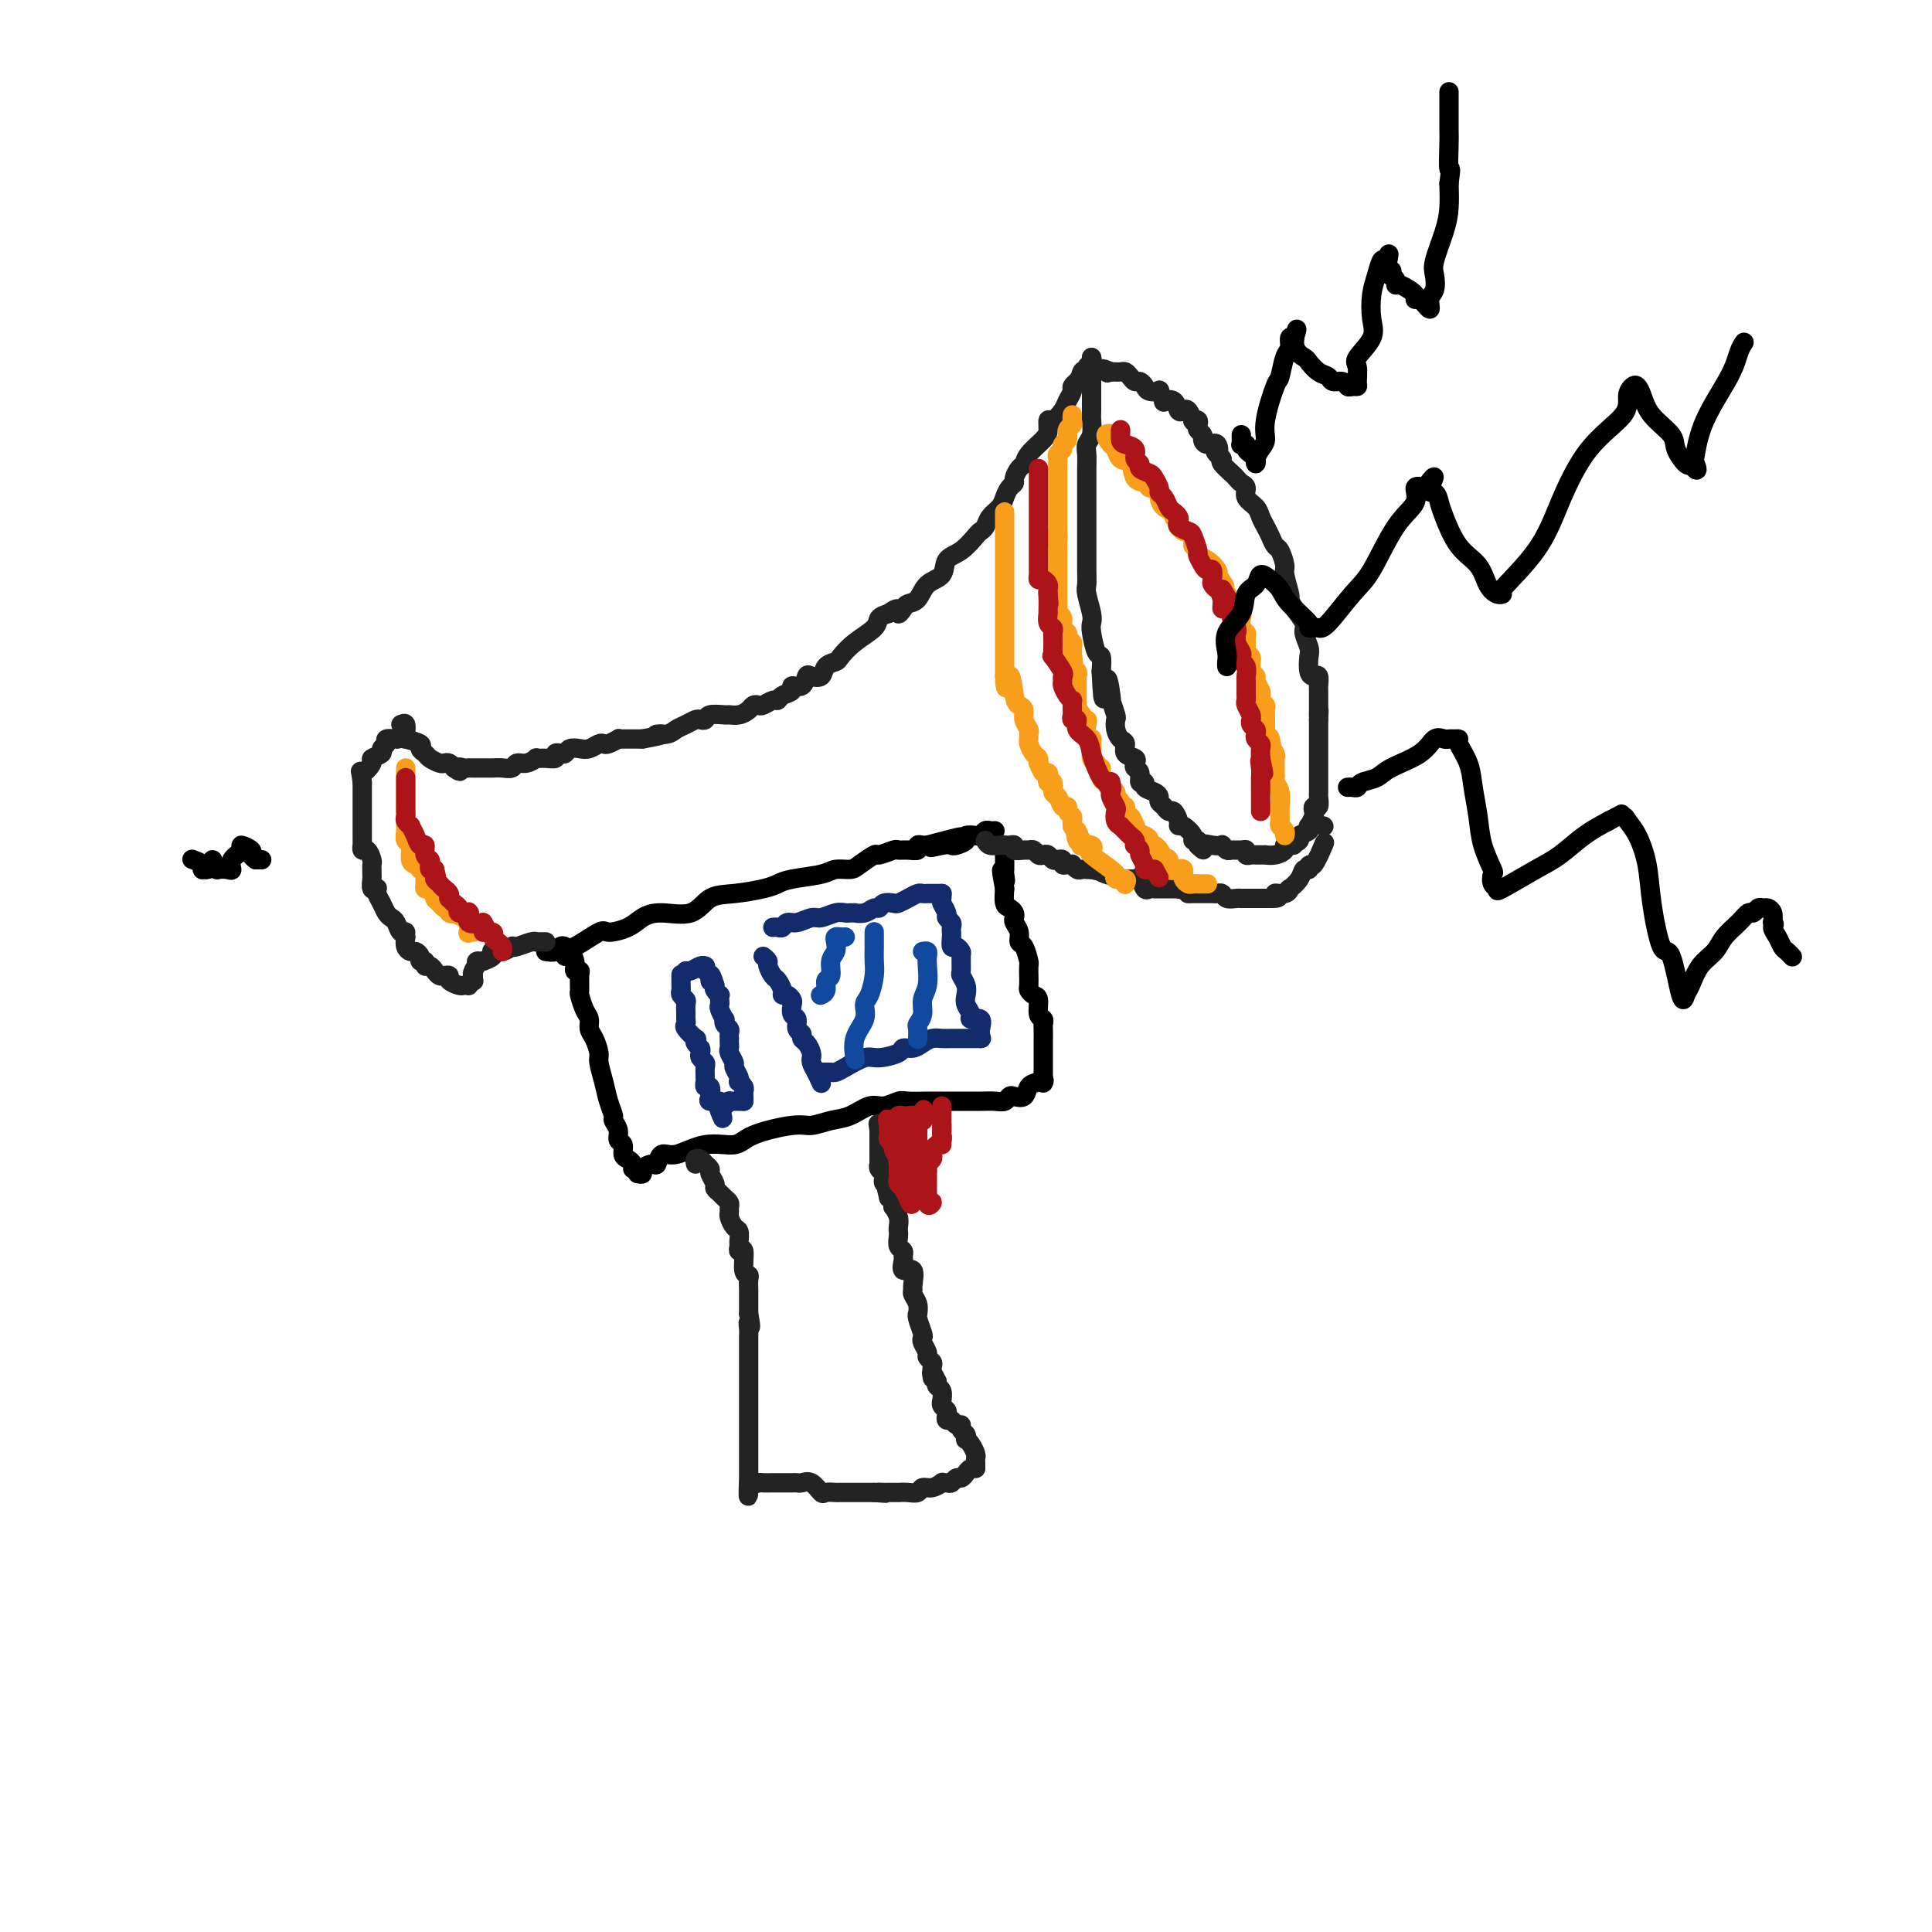 <svg viewBox='0 0 400 400' version='1.1' xmlns='http://www.w3.org/2000/svg' xmlns:xlink='http://www.w3.org/1999/xlink'><g fill='none' stroke='rgb(0,0,0)' stroke-width='4' stroke-linecap='round' stroke-linejoin='round'><path d='M117,198c-0.122,-0.435 -0.244,-0.869 0,-1c0.244,-0.131 0.854,0.042 1,0c0.146,-0.042 -0.171,-0.298 0,0c0.171,0.298 0.831,1.148 1,2c0.169,0.852 -0.152,1.704 0,2c0.152,0.296 0.775,0.037 1,0c0.225,-0.037 0.050,0.150 0,1c-0.050,0.850 0.024,2.364 0,3c-0.024,0.636 -0.147,0.396 0,1c0.147,0.604 0.565,2.053 1,3c0.435,0.947 0.886,1.393 1,2c0.114,0.607 -0.110,1.376 0,2c0.110,0.624 0.554,1.104 1,2c0.446,0.896 0.894,2.209 1,3c0.106,0.791 -0.130,1.062 0,2c0.130,0.938 0.627,2.544 1,4c0.373,1.456 0.621,2.761 1,4c0.379,1.239 0.890,2.411 1,3c0.110,0.589 -0.182,0.595 0,1c0.182,0.405 0.836,1.208 1,2c0.164,0.792 -0.163,1.574 0,2c0.163,0.426 0.814,0.496 1,1c0.186,0.504 -0.094,1.442 0,2c0.094,0.558 0.561,0.737 1,1c0.439,0.263 0.849,0.609 1,1c0.151,0.391 0.043,0.826 0,1c-0.043,0.174 -0.022,0.087 0,0'/><path d='M132,243c0.476,0.078 0.953,0.156 1,0c0.047,-0.156 -0.334,-0.548 0,-1c0.334,-0.452 1.385,-0.966 2,-1c0.615,-0.034 0.794,0.413 1,0c0.206,-0.413 0.437,-1.685 1,-2c0.563,-0.315 1.456,0.328 3,0c1.544,-0.328 3.739,-1.628 6,-2c2.261,-0.372 4.590,0.184 6,0c1.410,-0.184 1.902,-1.109 4,-2c2.098,-0.891 5.801,-1.749 8,-2c2.199,-0.251 2.895,0.106 4,0c1.105,-0.106 2.618,-0.673 4,-1c1.382,-0.327 2.633,-0.413 4,-1c1.367,-0.587 2.848,-1.674 4,-2c1.152,-0.326 1.973,0.109 3,0c1.027,-0.109 2.259,-0.761 3,-1c0.741,-0.239 0.992,-0.064 2,0c1.008,0.064 2.773,0.017 4,0c1.227,-0.017 1.915,-0.004 3,0c1.085,0.004 2.567,-0.003 4,0c1.433,0.003 2.817,0.014 4,0c1.183,-0.014 2.166,-0.055 3,0c0.834,0.055 1.518,0.204 2,0c0.482,-0.204 0.762,-0.762 1,-1c0.238,-0.238 0.435,-0.157 1,0c0.565,0.157 1.498,0.388 2,0c0.502,-0.388 0.572,-1.397 1,-2c0.428,-0.603 1.214,-0.802 2,-1'/><path d='M215,224c1.622,-0.622 1.178,-0.178 1,0c-0.178,0.178 -0.089,0.089 0,0'/><path d='M216,224c-0.000,0.203 -0.000,0.406 0,0c0.000,-0.406 0.000,-1.423 0,-2c-0.000,-0.577 -0.000,-0.716 0,-1c0.000,-0.284 0.000,-0.714 0,-1c-0.000,-0.286 -0.000,-0.430 0,-1c0.000,-0.570 0.001,-1.568 0,-2c-0.001,-0.432 -0.004,-0.299 0,-1c0.004,-0.701 0.016,-2.237 0,-3c-0.016,-0.763 -0.060,-0.754 0,-1c0.060,-0.246 0.222,-0.749 0,-1c-0.222,-0.251 -0.830,-0.251 -1,-1c-0.170,-0.749 0.098,-2.247 0,-3c-0.098,-0.753 -0.562,-0.760 -1,-1c-0.438,-0.240 -0.850,-0.713 -1,-1c-0.150,-0.287 -0.040,-0.389 0,-1c0.040,-0.611 0.008,-1.729 0,-2c-0.008,-0.271 0.008,0.307 0,0c-0.008,-0.307 -0.040,-1.500 0,-2c0.040,-0.500 0.150,-0.309 0,-1c-0.150,-0.691 -0.562,-2.265 -1,-3c-0.438,-0.735 -0.901,-0.631 -1,-1c-0.099,-0.369 0.167,-1.213 0,-2c-0.167,-0.787 -0.766,-1.519 -1,-2c-0.234,-0.481 -0.101,-0.712 0,-1c0.101,-0.288 0.171,-0.634 0,-1c-0.171,-0.366 -0.585,-0.752 -1,-1c-0.415,-0.248 -0.833,-0.356 -1,-1c-0.167,-0.644 -0.084,-1.822 0,-3'/><path d='M208,184c-1.238,-6.589 -0.332,-3.061 0,-2c0.332,1.061 0.089,-0.345 0,-1c-0.089,-0.655 -0.024,-0.557 0,-1c0.024,-0.443 0.006,-1.425 0,-2c-0.006,-0.575 -0.002,-0.742 0,-1c0.002,-0.258 0.000,-0.605 0,-1c-0.000,-0.395 -0.000,-0.837 0,-1c0.000,-0.163 0.000,-0.047 0,0c-0.000,0.047 -0.000,0.023 0,0'/><path d='M113,197c0.756,0.107 1.513,0.213 2,0c0.487,-0.213 0.705,-0.746 1,-1c0.295,-0.254 0.666,-0.228 1,0c0.334,0.228 0.630,0.657 2,0c1.370,-0.657 3.813,-2.401 5,-3c1.187,-0.599 1.119,-0.053 2,0c0.881,0.053 2.713,-0.389 4,-1c1.287,-0.611 2.029,-1.392 3,-2c0.971,-0.608 2.171,-1.041 4,-1c1.829,0.041 4.286,0.558 6,0c1.714,-0.558 2.686,-2.191 4,-3c1.314,-0.809 2.971,-0.794 5,-1c2.029,-0.206 4.429,-0.634 6,-1c1.571,-0.366 2.312,-0.672 3,-1c0.688,-0.328 1.324,-0.678 3,-1c1.676,-0.322 4.394,-0.616 6,-1c1.606,-0.384 2.102,-0.858 3,-1c0.898,-0.142 2.199,0.049 3,0c0.801,-0.049 1.103,-0.339 2,-1c0.897,-0.661 2.389,-1.694 3,-2c0.611,-0.306 0.339,0.115 1,0c0.661,-0.115 2.253,-0.767 3,-1c0.747,-0.233 0.648,-0.048 1,0c0.352,0.048 1.155,-0.040 2,0c0.845,0.040 1.732,0.206 2,0c0.268,-0.206 -0.082,-0.786 0,-1c0.082,-0.214 0.595,-0.061 1,0c0.405,0.061 0.703,0.031 1,0'/><path d='M192,175c12.644,-3.404 4.755,-0.915 2,0c-2.755,0.915 -0.376,0.256 1,0c1.376,-0.256 1.748,-0.107 2,0c0.252,0.107 0.382,0.173 1,0c0.618,-0.173 1.724,-0.586 2,-1c0.276,-0.414 -0.277,-0.829 0,-1c0.277,-0.171 1.384,-0.098 2,0c0.616,0.098 0.740,0.223 1,0c0.260,-0.223 0.657,-0.792 1,-1c0.343,-0.208 0.631,-0.056 1,0c0.369,0.056 0.820,0.016 1,0c0.180,-0.016 0.090,-0.008 0,0'/></g>
<g fill='none' stroke='rgb(18,43,106)' stroke-width='4' stroke-linecap='round' stroke-linejoin='round'><path d='M158,198c0.447,0.366 0.894,0.731 1,1c0.106,0.269 -0.130,0.440 0,1c0.130,0.560 0.626,1.508 1,2c0.374,0.492 0.626,0.527 1,1c0.374,0.473 0.871,1.382 1,2c0.129,0.618 -0.110,0.943 0,1c0.110,0.057 0.569,-0.155 1,0c0.431,0.155 0.832,0.675 1,1c0.168,0.325 0.101,0.454 0,1c-0.101,0.546 -0.238,1.508 0,2c0.238,0.492 0.851,0.512 1,1c0.149,0.488 -0.167,1.444 0,2c0.167,0.556 0.815,0.713 1,1c0.185,0.287 -0.094,0.703 0,1c0.094,0.297 0.560,0.474 1,1c0.440,0.526 0.853,1.401 1,2c0.147,0.599 0.029,0.924 0,1c-0.029,0.076 0.031,-0.095 0,0c-0.031,0.095 -0.152,0.456 0,1c0.152,0.544 0.576,1.272 1,2'/><path d='M169,222c1.833,4.000 0.917,2.000 0,0'/><path d='M169,222c0.218,0.004 0.436,0.007 1,0c0.564,-0.007 1.475,-0.026 2,0c0.525,0.026 0.663,0.095 1,0c0.337,-0.095 0.873,-0.355 2,-1c1.127,-0.645 2.844,-1.675 4,-2c1.156,-0.325 1.752,0.054 3,0c1.248,-0.054 3.149,-0.540 4,-1c0.851,-0.460 0.651,-0.894 1,-1c0.349,-0.106 1.248,0.115 2,0c0.752,-0.115 1.357,-0.567 2,-1c0.643,-0.433 1.324,-0.848 2,-1c0.676,-0.152 1.346,-0.041 2,0c0.654,0.041 1.293,0.011 2,0c0.707,-0.011 1.482,-0.003 2,0c0.518,0.003 0.778,0.001 1,0c0.222,-0.001 0.406,-0.000 1,0c0.594,0.000 1.598,0.000 2,0c0.402,-0.000 0.201,-0.000 0,0'/><path d='M203,215c0.017,-0.371 0.034,-0.743 0,-1c-0.034,-0.257 -0.118,-0.401 0,-1c0.118,-0.599 0.438,-1.655 0,-2c-0.438,-0.345 -1.633,0.021 -2,0c-0.367,-0.021 0.094,-0.430 0,-1c-0.094,-0.570 -0.743,-1.302 -1,-2c-0.257,-0.698 -0.122,-1.360 0,-2c0.122,-0.640 0.229,-1.256 0,-2c-0.229,-0.744 -0.796,-1.615 -1,-2c-0.204,-0.385 -0.044,-0.283 0,-1c0.044,-0.717 -0.027,-2.251 0,-3c0.027,-0.749 0.151,-0.712 0,-1c-0.151,-0.288 -0.576,-0.899 -1,-1c-0.424,-0.101 -0.846,0.310 -1,0c-0.154,-0.310 -0.040,-1.340 0,-2c0.040,-0.660 0.007,-0.951 0,-1c-0.007,-0.049 0.013,0.143 0,0c-0.013,-0.143 -0.060,-0.619 0,-1c0.060,-0.381 0.226,-0.665 0,-1c-0.226,-0.335 -0.845,-0.720 -1,-1c-0.155,-0.280 0.155,-0.453 0,-1c-0.155,-0.547 -0.773,-1.466 -1,-2c-0.227,-0.534 -0.061,-0.682 0,-1c0.061,-0.318 0.017,-0.805 0,-1c-0.017,-0.195 -0.009,-0.097 0,0'/><path d='M195,185c0.059,-0.000 0.119,-0.001 0,0c-0.119,0.001 -0.416,0.003 -1,0c-0.584,-0.003 -1.456,-0.011 -2,0c-0.544,0.011 -0.761,0.042 -1,0c-0.239,-0.042 -0.502,-0.156 -1,0c-0.498,0.156 -1.233,0.582 -2,1c-0.767,0.418 -1.567,0.829 -2,1c-0.433,0.171 -0.500,0.102 -1,0c-0.500,-0.102 -1.434,-0.238 -2,0c-0.566,0.238 -0.764,0.848 -1,1c-0.236,0.152 -0.511,-0.156 -1,0c-0.489,0.156 -1.191,0.774 -2,1c-0.809,0.226 -1.724,0.059 -2,0c-0.276,-0.059 0.088,-0.012 0,0c-0.088,0.012 -0.627,-0.012 -1,0c-0.373,0.012 -0.579,0.060 -1,0c-0.421,-0.060 -1.058,-0.227 -2,0c-0.942,0.227 -2.189,0.849 -3,1c-0.811,0.151 -1.187,-0.170 -2,0c-0.813,0.170 -2.064,0.830 -3,1c-0.936,0.170 -1.557,-0.151 -2,0c-0.443,0.151 -0.706,0.772 -1,1c-0.294,0.228 -0.618,0.061 -1,0c-0.382,-0.061 -0.824,-0.018 -1,0c-0.176,0.018 -0.088,0.009 0,0'/><path d='M141,202c0.002,-0.202 0.004,-0.405 0,0c-0.004,0.405 -0.015,1.417 0,2c0.015,0.583 0.057,0.737 0,1c-0.057,0.263 -0.211,0.634 0,1c0.211,0.366 0.789,0.728 1,1c0.211,0.272 0.054,0.453 0,1c-0.054,0.547 -0.007,1.461 0,2c0.007,0.539 -0.026,0.704 0,1c0.026,0.296 0.111,0.723 0,1c-0.111,0.277 -0.418,0.403 0,1c0.418,0.597 1.562,1.666 2,2c0.438,0.334 0.169,-0.065 0,0c-0.169,0.065 -0.238,0.595 0,1c0.238,0.405 0.782,0.685 1,1c0.218,0.315 0.111,0.665 0,1c-0.111,0.335 -0.226,0.654 0,1c0.226,0.346 0.793,0.718 1,1c0.207,0.282 0.055,0.472 0,1c-0.055,0.528 -0.011,1.394 0,2c0.011,0.606 -0.011,0.954 0,1c0.011,0.046 0.053,-0.208 0,0c-0.053,0.208 -0.203,0.878 0,1c0.203,0.122 0.759,-0.304 1,0c0.241,0.304 0.168,1.339 0,2c-0.168,0.661 -0.430,0.947 0,1c0.430,0.053 1.551,-0.128 2,0c0.449,0.128 0.224,0.564 0,1'/><path d='M149,229c1.244,4.422 0.356,1.978 0,1c-0.356,-0.978 -0.178,-0.489 0,0'/><path d='M149,230c0.303,-0.309 0.606,-0.619 1,-1c0.394,-0.381 0.880,-0.834 1,-1c0.120,-0.166 -0.125,-0.044 0,0c0.125,0.044 0.621,0.012 1,0c0.379,-0.012 0.640,-0.003 1,0c0.360,0.003 0.817,0.001 1,0c0.183,-0.001 0.091,-0.000 0,0'/><path d='M154,228c0.008,-0.331 0.016,-0.663 0,-1c-0.016,-0.337 -0.056,-0.681 0,-1c0.056,-0.319 0.207,-0.614 0,-1c-0.207,-0.386 -0.772,-0.862 -1,-1c-0.228,-0.138 -0.117,0.061 0,0c0.117,-0.061 0.242,-0.384 0,-1c-0.242,-0.616 -0.849,-1.527 -1,-2c-0.151,-0.473 0.156,-0.509 0,-1c-0.156,-0.491 -0.774,-1.437 -1,-2c-0.226,-0.563 -0.061,-0.742 0,-1c0.061,-0.258 0.017,-0.594 0,-1c-0.017,-0.406 -0.008,-0.882 0,-1c0.008,-0.118 0.016,0.122 0,0c-0.016,-0.122 -0.056,-0.605 0,-1c0.056,-0.395 0.207,-0.701 0,-1c-0.207,-0.299 -0.774,-0.591 -1,-1c-0.226,-0.409 -0.113,-0.935 0,-1c0.113,-0.065 0.226,0.333 0,0c-0.226,-0.333 -0.792,-1.395 -1,-2c-0.208,-0.605 -0.060,-0.754 0,-1c0.060,-0.246 0.030,-0.591 0,-1c-0.030,-0.409 -0.060,-0.883 0,-1c0.060,-0.117 0.208,0.122 0,0c-0.208,-0.122 -0.774,-0.606 -1,-1c-0.226,-0.394 -0.113,-0.697 0,-1'/><path d='M148,204c-1.171,-3.895 -1.097,-1.632 -1,-1c0.097,0.632 0.219,-0.368 0,-1c-0.219,-0.632 -0.777,-0.895 -1,-1c-0.223,-0.105 -0.112,-0.053 0,0'/><path d='M146,200c0.061,0.030 0.121,0.061 0,0c-0.121,-0.061 -0.424,-0.212 -1,0c-0.576,0.212 -1.424,0.788 -2,1c-0.576,0.212 -0.879,0.061 -1,0c-0.121,-0.061 -0.061,-0.030 0,0'/></g>
<g fill='none' stroke='rgb(35,35,35)' stroke-width='4' stroke-linecap='round' stroke-linejoin='round'><path d='M144,241c-0.081,-0.390 -0.161,-0.781 0,-1c0.161,-0.219 0.564,-0.267 1,0c0.436,0.267 0.905,0.849 1,1c0.095,0.151 -0.186,-0.128 0,0c0.186,0.128 0.837,0.664 1,1c0.163,0.336 -0.164,0.471 0,1c0.164,0.529 0.818,1.451 1,2c0.182,0.549 -0.109,0.724 0,1c0.109,0.276 0.618,0.652 1,1c0.382,0.348 0.638,0.670 1,1c0.362,0.330 0.832,0.670 1,1c0.168,0.330 0.035,0.651 0,1c-0.035,0.349 0.029,0.727 0,1c-0.029,0.273 -0.151,0.440 0,1c0.151,0.560 0.575,1.514 1,2c0.425,0.486 0.850,0.505 1,1c0.150,0.495 0.025,1.467 0,2c-0.025,0.533 0.050,0.626 0,1c-0.050,0.374 -0.224,1.031 0,1c0.224,-0.031 0.845,-0.748 1,0c0.155,0.748 -0.154,2.960 0,4c0.154,1.040 0.773,0.909 1,1c0.227,0.091 0.061,0.405 0,1c-0.061,0.595 -0.016,1.472 0,2c0.016,0.528 0.004,0.709 0,1c-0.004,0.291 -0.001,0.694 0,1c0.001,0.306 0.000,0.516 0,1c-0.000,0.484 -0.000,1.242 0,2'/><path d='M155,272c0.774,4.125 0.207,2.438 0,2c-0.207,-0.438 -0.056,0.373 0,1c0.056,0.627 0.015,1.071 0,2c-0.015,0.929 -0.004,2.343 0,3c0.004,0.657 0.001,0.557 0,1c-0.001,0.443 -0.000,1.428 0,2c0.000,0.572 0.000,0.731 0,1c-0.000,0.269 -0.000,0.649 0,1c0.000,0.351 0.000,0.672 0,1c-0.000,0.328 -0.000,0.661 0,1c0.000,0.339 0.000,0.683 0,1c-0.000,0.317 -0.000,0.608 0,1c0.000,0.392 0.000,0.883 0,1c-0.000,0.117 -0.000,-0.142 0,0c0.000,0.142 0.000,0.686 0,1c-0.000,0.314 -0.000,0.399 0,1c0.000,0.601 0.000,1.719 0,2c-0.000,0.281 -0.000,-0.276 0,0c0.000,0.276 0.000,1.383 0,2c-0.000,0.617 -0.000,0.743 0,1c0.000,0.257 0.000,0.646 0,1c-0.000,0.354 -0.000,0.673 0,1c0.000,0.327 0.000,0.661 0,1c-0.000,0.339 -0.000,0.682 0,1c0.000,0.318 -0.000,0.609 0,1c0.000,0.391 -0.000,0.881 0,1c0.000,0.119 -0.000,-0.133 0,0c0.000,0.133 -0.000,0.651 0,1c0.000,0.349 0.000,0.528 0,1c0.000,0.472 0.000,1.236 0,2'/><path d='M155,307c-0.047,5.415 -0.164,1.451 0,0c0.164,-1.451 0.607,-0.389 1,0c0.393,0.389 0.734,0.104 1,0c0.266,-0.104 0.456,-0.028 1,0c0.544,0.028 1.441,0.007 2,0c0.559,-0.007 0.779,-0.001 1,0c0.221,0.001 0.443,-0.002 1,0c0.557,0.002 1.449,0.008 2,0c0.551,-0.008 0.762,-0.030 1,0c0.238,0.030 0.501,0.113 1,0c0.499,-0.113 1.232,-0.423 2,0c0.768,0.423 1.572,1.577 2,2c0.428,0.423 0.480,0.113 1,0c0.520,-0.113 1.509,-0.030 2,0c0.491,0.030 0.485,0.008 1,0c0.515,-0.008 1.550,-0.002 2,0c0.450,0.002 0.313,0.001 1,0c0.687,-0.001 2.196,-0.000 3,0c0.804,0.000 0.902,0.000 1,0'/><path d='M181,309c4.195,0.309 1.683,0.083 1,0c-0.683,-0.083 0.464,-0.023 1,0c0.536,0.023 0.462,0.007 1,0c0.538,-0.007 1.687,-0.006 2,0c0.313,0.006 -0.212,0.017 0,0c0.212,-0.017 1.161,-0.061 2,0c0.839,0.061 1.569,0.227 2,0c0.431,-0.227 0.563,-0.846 1,-1c0.437,-0.154 1.178,0.156 2,0c0.822,-0.156 1.726,-0.778 2,-1c0.274,-0.222 -0.081,-0.045 0,0c0.081,0.045 0.599,-0.043 1,0c0.401,0.043 0.685,0.218 1,0c0.315,-0.218 0.663,-0.829 1,-1c0.337,-0.171 0.665,0.098 1,0c0.335,-0.098 0.677,-0.562 1,-1c0.323,-0.438 0.625,-0.849 1,-1c0.375,-0.151 0.821,-0.043 1,0c0.179,0.043 0.089,0.022 0,0'/><path d='M202,304c0.006,-0.326 0.012,-0.652 0,-1c-0.012,-0.348 -0.042,-0.719 0,-1c0.042,-0.281 0.156,-0.471 0,-1c-0.156,-0.529 -0.582,-1.398 -1,-2c-0.418,-0.602 -0.829,-0.936 -1,-1c-0.171,-0.064 -0.101,0.142 0,0c0.101,-0.142 0.235,-0.630 0,-1c-0.235,-0.370 -0.837,-0.620 -1,-1c-0.163,-0.380 0.114,-0.889 0,-1c-0.114,-0.111 -0.618,0.178 -1,0c-0.382,-0.178 -0.642,-0.821 -1,-1c-0.358,-0.179 -0.814,0.106 -1,0c-0.186,-0.106 -0.102,-0.603 0,-1c0.102,-0.397 0.223,-0.693 0,-1c-0.223,-0.307 -0.791,-0.625 -1,-1c-0.209,-0.375 -0.060,-0.807 0,-1c0.060,-0.193 0.030,-0.146 0,0c-0.030,0.146 -0.060,0.390 0,0c0.060,-0.390 0.208,-1.413 0,-2c-0.208,-0.587 -0.774,-0.739 -1,-1c-0.226,-0.261 -0.113,-0.630 0,-1'/><path d='M194,286c-1.465,-3.040 -1.129,-1.641 -1,-1c0.129,0.641 0.050,0.524 0,0c-0.050,-0.524 -0.070,-1.453 0,-2c0.070,-0.547 0.229,-0.710 0,-1c-0.229,-0.290 -0.845,-0.706 -1,-1c-0.155,-0.294 0.151,-0.467 0,-1c-0.151,-0.533 -0.758,-1.425 -1,-2c-0.242,-0.575 -0.118,-0.832 0,-1c0.118,-0.168 0.229,-0.247 0,-1c-0.229,-0.753 -0.797,-2.180 -1,-3c-0.203,-0.820 -0.040,-1.032 0,-1c0.040,0.032 -0.042,0.309 0,0c0.042,-0.309 0.210,-1.205 0,-2c-0.210,-0.795 -0.796,-1.489 -1,-2c-0.204,-0.511 -0.026,-0.837 0,-1c0.026,-0.163 -0.098,-0.162 0,-1c0.098,-0.838 0.420,-2.515 0,-3c-0.420,-0.485 -1.580,0.222 -2,0c-0.420,-0.222 -0.098,-1.372 0,-2c0.098,-0.628 -0.026,-0.732 0,-1c0.026,-0.268 0.203,-0.698 0,-1c-0.203,-0.302 -0.787,-0.476 -1,-1c-0.213,-0.524 -0.056,-1.400 0,-2c0.056,-0.600 0.011,-0.925 0,-1c-0.011,-0.075 0.011,0.100 0,0c-0.011,-0.100 -0.055,-0.475 0,-1c0.055,-0.525 0.208,-1.202 0,-2c-0.208,-0.798 -0.777,-1.719 -1,-2c-0.223,-0.281 -0.098,0.078 0,0c0.098,-0.078 0.171,-0.594 0,-1c-0.171,-0.406 -0.585,-0.703 -1,-1'/><path d='M184,248c-1.563,-6.344 -0.470,-3.206 0,-2c0.470,1.206 0.318,0.478 0,0c-0.318,-0.478 -0.803,-0.706 -1,-1c-0.197,-0.294 -0.105,-0.652 0,-1c0.105,-0.348 0.224,-0.685 0,-1c-0.224,-0.315 -0.792,-0.608 -1,-1c-0.208,-0.392 -0.056,-0.883 0,-1c0.056,-0.117 0.015,0.141 0,0c-0.015,-0.141 -0.004,-0.682 0,-1c0.004,-0.318 0.001,-0.414 0,-1c-0.001,-0.586 -0.000,-1.663 0,-2c0.000,-0.337 0.000,0.064 0,0c-0.000,-0.064 -0.000,-0.594 0,-1c0.000,-0.406 0.000,-0.687 0,-1c-0.000,-0.313 -0.000,-0.656 0,-1'/><path d='M182,234c-0.333,-2.333 -0.167,-1.167 0,0'/></g>
<g fill='none' stroke='rgb(173,20,25)' stroke-width='4' stroke-linecap='round' stroke-linejoin='round'><path d='M195,229c0.000,0.764 0.000,1.528 0,2c0.000,0.472 0.000,0.651 0,1c0.000,0.349 0.000,0.867 0,1c0.000,0.133 0.000,-0.118 0,0c0.000,0.118 0.000,0.606 0,1c0.000,0.394 0.000,0.693 0,1c-0.000,0.307 0.000,0.621 0,1c0.000,0.379 0.000,0.823 0,1c0.000,0.177 0.000,0.089 0,0'/><path d='M195,233c0.009,0.331 0.017,0.662 0,1c-0.017,0.338 -0.061,0.682 0,1c0.061,0.318 0.226,0.610 0,1c-0.226,0.390 -0.844,0.878 -1,1c-0.156,0.122 0.151,-0.122 0,0c-0.151,0.122 -0.758,0.610 -1,1c-0.242,0.390 -0.117,0.682 0,1c0.117,0.318 0.228,0.661 0,1c-0.228,0.339 -0.793,0.673 -1,1c-0.207,0.327 -0.055,0.646 0,1c0.055,0.354 0.015,0.741 0,1c-0.015,0.259 -0.004,0.389 0,1c0.004,0.611 0.001,1.703 0,2c-0.001,0.297 -0.000,-0.201 0,0c0.000,0.201 0.000,1.100 0,2'/><path d='M192,248c-0.188,2.518 0.840,1.313 1,1c0.160,-0.313 -0.550,0.267 -1,0c-0.450,-0.267 -0.642,-1.380 -1,-2c-0.358,-0.620 -0.883,-0.748 -1,-1c-0.117,-0.252 0.175,-0.627 0,-1c-0.175,-0.373 -0.818,-0.744 -1,-1c-0.182,-0.256 0.095,-0.399 0,-1c-0.095,-0.601 -0.564,-1.662 -1,-2c-0.436,-0.338 -0.839,0.046 -1,0c-0.161,-0.046 -0.081,-0.523 0,-1'/><path d='M187,240c-0.713,-1.421 0.005,-0.972 0,-1c-0.005,-0.028 -0.733,-0.532 -1,-1c-0.267,-0.468 -0.072,-0.899 0,-1c0.072,-0.101 0.020,0.128 0,0c-0.020,-0.128 -0.008,-0.612 0,-1c0.008,-0.388 0.013,-0.678 0,-1c-0.013,-0.322 -0.045,-0.674 0,-1c0.045,-0.326 0.166,-0.626 0,-1c-0.166,-0.374 -0.619,-0.821 -1,-1c-0.381,-0.179 -0.691,-0.089 -1,0'/><path d='M184,232c-0.464,-0.998 -0.126,0.506 0,1c0.126,0.494 0.038,-0.022 0,0c-0.038,0.022 -0.025,0.582 0,1c0.025,0.418 0.063,0.693 0,1c-0.063,0.307 -0.227,0.646 0,1c0.227,0.354 0.845,0.725 1,1c0.155,0.275 -0.155,0.455 0,1c0.155,0.545 0.774,1.456 1,2c0.226,0.544 0.060,0.723 0,1c-0.060,0.277 -0.012,0.653 0,1c0.012,0.347 -0.012,0.666 0,1c0.012,0.334 0.058,0.683 0,1c-0.058,0.317 -0.222,0.600 0,1c0.222,0.400 0.829,0.915 1,1c0.171,0.085 -0.094,-0.262 0,0c0.094,0.262 0.547,1.131 1,2'/><path d='M188,248c0.844,2.533 0.956,0.867 1,0c0.044,-0.867 0.022,-0.933 0,-1'/><path d='M189,247c0.150,-0.335 0.026,-0.671 0,-1c-0.026,-0.329 0.046,-0.651 0,-1c-0.046,-0.349 -0.208,-0.723 0,-1c0.208,-0.277 0.788,-0.455 1,-1c0.212,-0.545 0.057,-1.455 0,-2c-0.057,-0.545 -0.015,-0.723 0,-1c0.015,-0.277 0.004,-0.652 0,-1c-0.004,-0.348 -0.001,-0.670 0,-1c0.001,-0.330 0.001,-0.667 0,-1c-0.001,-0.333 -0.001,-0.663 0,-1c0.001,-0.337 0.004,-0.683 0,-1c-0.004,-0.317 -0.015,-0.606 0,-1c0.015,-0.394 0.055,-0.894 0,-1c-0.055,-0.106 -0.207,0.182 0,0c0.207,-0.182 0.771,-0.833 1,-1c0.229,-0.167 0.123,0.151 0,0c-0.123,-0.151 -0.264,-0.771 0,-1c0.264,-0.229 0.933,-0.065 1,0c0.067,0.065 -0.466,0.033 -1,0'/><path d='M191,231c0.341,-2.475 0.193,-0.664 0,0c-0.193,0.664 -0.430,0.181 -1,0c-0.570,-0.181 -1.473,-0.060 -2,0c-0.527,0.060 -0.677,0.057 -1,0c-0.323,-0.057 -0.819,-0.169 -1,0c-0.181,0.169 -0.048,0.619 0,1c0.048,0.381 0.011,0.693 0,1c-0.011,0.307 0.004,0.608 0,1c-0.004,0.392 -0.029,0.876 0,1c0.029,0.124 0.111,-0.111 0,0c-0.111,0.111 -0.414,0.568 0,1c0.414,0.432 1.547,0.838 2,1c0.453,0.162 0.227,0.081 0,0'/></g>
<g fill='none' stroke='rgb(17,73,159)' stroke-width='4' stroke-linecap='round' stroke-linejoin='round'><path d='M175,194c-0.312,0.017 -0.623,0.034 -1,0c-0.377,-0.034 -0.818,-0.117 -1,0c-0.182,0.117 -0.105,0.436 0,1c0.105,0.564 0.239,1.373 0,2c-0.239,0.627 -0.852,1.072 -1,2c-0.148,0.928 0.170,2.340 0,3c-0.170,0.660 -0.829,0.569 -1,1c-0.171,0.431 0.146,1.385 0,2c-0.146,0.615 -0.756,0.890 -1,1c-0.244,0.110 -0.122,0.055 0,0'/><path d='M181,193c0.000,-0.073 0.001,-0.145 0,0c-0.001,0.145 -0.003,0.508 0,1c0.003,0.492 0.011,1.114 0,2c-0.011,0.886 -0.039,2.035 0,3c0.039,0.965 0.147,1.744 0,3c-0.147,1.256 -0.547,2.989 -1,4c-0.453,1.011 -0.958,1.301 -1,2c-0.042,0.699 0.381,1.806 0,3c-0.381,1.194 -1.564,2.475 -2,4c-0.436,1.525 -0.125,3.293 0,4c0.125,0.707 0.062,0.354 0,0'/><path d='M191,197c0.420,-0.080 0.841,-0.160 1,0c0.159,0.160 0.058,0.560 0,1c-0.058,0.440 -0.072,0.920 0,2c0.072,1.080 0.229,2.760 0,4c-0.229,1.240 -0.846,2.038 -1,3c-0.154,0.962 0.155,2.086 0,3c-0.155,0.914 -0.773,1.616 -1,2c-0.227,0.384 -0.061,0.450 0,1c0.061,0.550 0.017,1.586 0,2c-0.017,0.414 -0.009,0.207 0,0'/></g>
<g fill='none' stroke='rgb(35,35,35)' stroke-width='4' stroke-linecap='round' stroke-linejoin='round'><path d='M113,195c-0.307,0.002 -0.614,0.004 -1,0c-0.386,-0.004 -0.850,-0.015 -1,0c-0.150,0.015 0.014,0.056 0,0c-0.014,-0.056 -0.205,-0.207 -1,0c-0.795,0.207 -2.192,0.774 -3,1c-0.808,0.226 -1.026,0.112 -1,0c0.026,-0.112 0.296,-0.223 0,0c-0.296,0.223 -1.157,0.781 -2,1c-0.843,0.219 -1.669,0.100 -2,0c-0.331,-0.100 -0.166,-0.181 0,0c0.166,0.181 0.333,0.623 0,1c-0.333,0.377 -1.167,0.688 -2,1'/><path d='M100,199c-2.179,0.512 -1.125,-0.208 -1,0c0.125,0.208 -0.679,1.345 -1,2c-0.321,0.655 -0.161,0.827 0,1'/><path d='M98,202c-0.311,0.467 -0.089,0.133 0,0c0.089,-0.133 0.044,-0.067 0,0'/><path d='M98,203c0.000,0.000 0.100,0.100 0.1,0.1'/><path d='M98,203c-0.449,0.421 -0.899,0.842 -1,1c-0.101,0.158 0.145,0.053 0,0c-0.145,-0.053 -0.683,-0.053 -1,0c-0.317,0.053 -0.414,0.158 -1,0c-0.586,-0.158 -1.663,-0.581 -2,-1c-0.337,-0.419 0.065,-0.834 0,-1c-0.065,-0.166 -0.596,-0.082 -1,0c-0.404,0.082 -0.682,0.162 -1,0c-0.318,-0.162 -0.678,-0.564 -1,-1c-0.322,-0.436 -0.607,-0.904 -1,-1c-0.393,-0.096 -0.893,0.181 -1,0c-0.107,-0.181 0.179,-0.818 0,-1c-0.179,-0.182 -0.822,0.093 -1,0c-0.178,-0.093 0.110,-0.552 0,-1c-0.110,-0.448 -0.617,-0.883 -1,-1c-0.383,-0.117 -0.642,0.084 -1,0c-0.358,-0.084 -0.817,-0.453 -1,-1c-0.183,-0.547 -0.092,-1.274 0,-2'/><path d='M84,194c-0.880,-1.338 -0.081,-1.184 0,-1c0.081,0.184 -0.555,0.397 -1,0c-0.445,-0.397 -0.697,-1.405 -1,-2c-0.303,-0.595 -0.656,-0.776 -1,-1c-0.344,-0.224 -0.680,-0.491 -1,-1c-0.320,-0.509 -0.626,-1.259 -1,-2c-0.374,-0.741 -0.818,-1.473 -1,-2c-0.182,-0.527 -0.101,-0.848 0,-1c0.101,-0.152 0.223,-0.135 0,0c-0.223,0.135 -0.792,0.387 -1,0c-0.208,-0.387 -0.055,-1.412 0,-2c0.055,-0.588 0.012,-0.740 0,-1c-0.012,-0.260 0.007,-0.629 0,-1c-0.007,-0.371 -0.040,-0.745 0,-1c0.040,-0.255 0.154,-0.393 0,-1c-0.154,-0.607 -0.577,-1.685 -1,-2c-0.423,-0.315 -0.845,0.132 -1,0c-0.155,-0.132 -0.041,-0.843 0,-1c0.041,-0.157 0.011,0.238 0,0c-0.011,-0.238 -0.003,-1.111 0,-2c0.003,-0.889 0.001,-1.796 0,-2c-0.001,-0.204 -0.000,0.293 0,0c0.000,-0.293 0.000,-1.378 0,-2c-0.000,-0.622 -0.000,-0.783 0,-1c0.000,-0.217 0.000,-0.491 0,-1c-0.000,-0.509 -0.000,-1.252 0,-2c0.000,-0.748 0.000,-1.499 0,-2c-0.000,-0.501 -0.000,-0.750 0,-1'/><path d='M75,162c-0.440,-3.438 -0.539,-2.035 0,-2c0.539,0.035 1.718,-1.300 2,-2c0.282,-0.700 -0.333,-0.766 0,-1c0.333,-0.234 1.613,-0.637 2,-1c0.387,-0.363 -0.120,-0.686 0,-1c0.120,-0.314 0.867,-0.620 1,-1c0.133,-0.380 -0.349,-0.833 0,-1c0.349,-0.167 1.528,-0.048 2,0c0.472,0.048 0.236,0.024 0,0'/><path d='M83,150c0.429,-0.194 0.859,-0.389 1,0c0.141,0.389 -0.005,1.361 0,2c0.005,0.639 0.162,0.945 0,1c-0.162,0.055 -0.644,-0.140 0,0c0.644,0.140 2.414,0.616 3,1c0.586,0.384 -0.012,0.678 0,1c0.012,0.322 0.633,0.674 1,1c0.367,0.326 0.480,0.626 1,1c0.520,0.374 1.449,0.822 2,1c0.551,0.178 0.725,0.086 1,0c0.275,-0.086 0.650,-0.168 1,0c0.350,0.168 0.675,0.584 1,1'/><path d='M94,159c1.884,1.392 1.095,0.373 1,0c-0.095,-0.373 0.503,-0.100 1,0c0.497,0.100 0.893,0.027 1,0c0.107,-0.027 -0.074,-0.007 0,0c0.074,0.007 0.404,0.002 1,0c0.596,-0.002 1.459,0.001 2,0c0.541,-0.001 0.760,-0.004 1,0c0.240,0.004 0.500,0.016 1,0c0.500,-0.016 1.238,-0.061 2,0c0.762,0.061 1.548,0.227 2,0c0.452,-0.227 0.572,-0.846 1,-1c0.428,-0.154 1.166,0.156 2,0c0.834,-0.156 1.764,-0.777 2,-1c0.236,-0.223 -0.221,-0.046 0,0c0.221,0.046 1.120,-0.039 2,0c0.880,0.039 1.741,0.203 2,0c0.259,-0.203 -0.082,-0.773 0,-1c0.082,-0.227 0.588,-0.112 1,0c0.412,0.112 0.730,0.223 1,0c0.270,-0.223 0.492,-0.778 1,-1c0.508,-0.222 1.301,-0.111 2,0c0.699,0.111 1.305,0.222 2,0c0.695,-0.222 1.478,-0.777 2,-1c0.522,-0.223 0.783,-0.112 1,0c0.217,0.112 0.390,0.226 1,0c0.610,-0.226 1.658,-0.793 2,-1c0.342,-0.207 -0.022,-0.056 0,0c0.022,0.056 0.429,0.015 1,0c0.571,-0.015 1.306,-0.004 2,0c0.694,0.004 1.347,0.002 2,0'/><path d='M133,153c6.617,-1.168 3.661,-1.087 3,-1c-0.661,0.087 0.975,0.181 2,0c1.025,-0.181 1.441,-0.636 2,-1c0.559,-0.364 1.261,-0.637 2,-1c0.739,-0.363 1.515,-0.815 2,-1c0.485,-0.185 0.678,-0.102 1,0c0.322,0.102 0.771,0.224 1,0c0.229,-0.224 0.236,-0.795 1,-1c0.764,-0.205 2.285,-0.045 3,0c0.715,0.045 0.626,-0.027 1,0c0.374,0.027 1.213,0.152 2,0c0.787,-0.152 1.524,-0.581 2,-1c0.476,-0.419 0.691,-0.830 1,-1c0.309,-0.170 0.711,-0.101 1,0c0.289,0.101 0.464,0.235 1,0c0.536,-0.235 1.434,-0.838 2,-1c0.566,-0.162 0.799,0.116 1,0c0.201,-0.116 0.369,-0.627 1,-1c0.631,-0.373 1.726,-0.608 2,-1c0.274,-0.392 -0.273,-0.940 0,-1c0.273,-0.060 1.367,0.370 2,0c0.633,-0.370 0.803,-1.538 1,-2c0.197,-0.462 0.419,-0.216 1,0c0.581,0.216 1.522,0.403 2,0c0.478,-0.403 0.493,-1.396 1,-2c0.507,-0.604 1.508,-0.820 2,-1c0.492,-0.180 0.477,-0.324 1,-1c0.523,-0.676 1.583,-1.882 3,-3c1.417,-1.118 3.189,-2.147 4,-3c0.811,-0.853 0.660,-1.529 1,-2c0.340,-0.471 1.170,-0.735 2,-1'/><path d='M184,127c2.567,-1.965 1.985,-0.379 2,0c0.015,0.379 0.628,-0.450 1,-1c0.372,-0.550 0.504,-0.823 1,-1c0.496,-0.177 1.357,-0.259 2,-1c0.643,-0.741 1.069,-2.142 2,-3c0.931,-0.858 2.368,-1.171 3,-2c0.632,-0.829 0.460,-2.172 1,-3c0.540,-0.828 1.793,-1.142 3,-2c1.207,-0.858 2.369,-2.260 3,-3c0.631,-0.740 0.733,-0.817 1,-1c0.267,-0.183 0.701,-0.472 1,-1c0.299,-0.528 0.462,-1.293 1,-2c0.538,-0.707 1.450,-1.354 2,-2c0.550,-0.646 0.739,-1.290 1,-2c0.261,-0.710 0.595,-1.485 1,-2c0.405,-0.515 0.880,-0.770 1,-1c0.120,-0.230 -0.115,-0.436 0,-1c0.115,-0.564 0.581,-1.487 1,-2c0.419,-0.513 0.791,-0.615 1,-1c0.209,-0.385 0.254,-1.054 1,-2c0.746,-0.946 2.193,-2.168 3,-3c0.807,-0.832 0.975,-1.272 1,-2c0.025,-0.728 -0.095,-1.743 0,-2c0.095,-0.257 0.403,0.244 1,0c0.597,-0.244 1.484,-1.232 2,-2c0.516,-0.768 0.660,-1.316 1,-2c0.340,-0.684 0.875,-1.503 1,-2c0.125,-0.497 -0.159,-0.672 0,-1c0.159,-0.328 0.760,-0.808 1,-1c0.240,-0.192 0.120,-0.096 0,0'/><path d='M223,79c3.183,-4.516 1.641,-0.806 1,0c-0.641,0.806 -0.382,-1.290 0,-2c0.382,-0.710 0.887,-0.033 1,0c0.113,0.033 -0.166,-0.579 0,-1c0.166,-0.421 0.775,-0.652 1,-1c0.225,-0.348 0.064,-0.814 0,-1c-0.064,-0.186 -0.032,-0.093 0,0'/><path d='M226,74c0.000,0.095 0.000,0.189 0,1c-0.000,0.811 -0.000,2.338 0,3c0.000,0.662 0.001,0.460 0,1c-0.001,0.540 -0.004,1.821 0,3c0.004,1.179 0.015,2.254 0,3c-0.015,0.746 -0.057,1.161 0,2c0.057,0.839 0.211,2.100 0,3c-0.211,0.900 -0.789,1.438 -1,2c-0.211,0.562 -0.057,1.146 0,2c0.057,0.854 0.015,1.977 0,3c-0.015,1.023 -0.004,1.946 0,3c0.004,1.054 0.001,2.240 0,3c-0.001,0.760 -0.000,1.094 0,2c0.000,0.906 0.000,2.385 0,3c-0.000,0.615 0.000,0.368 0,1c-0.000,0.632 -0.001,2.145 0,3c0.001,0.855 0.004,1.051 0,2c-0.004,0.949 -0.015,2.649 0,4c0.015,1.351 0.056,2.351 0,3c-0.056,0.649 -0.208,0.945 0,2c0.208,1.055 0.778,2.869 1,4c0.222,1.131 0.098,1.579 0,2c-0.098,0.421 -0.171,0.814 0,2c0.171,1.186 0.584,3.166 1,4c0.416,0.834 0.833,0.524 1,1c0.167,0.476 0.083,1.738 0,3'/><path d='M228,139c0.476,10.346 0.667,3.711 1,2c0.333,-1.711 0.807,1.502 1,3c0.193,1.498 0.103,1.283 0,1c-0.103,-0.283 -0.221,-0.633 0,0c0.221,0.633 0.782,2.248 1,3c0.218,0.752 0.095,0.639 0,1c-0.095,0.361 -0.162,1.196 0,2c0.162,0.804 0.551,1.577 1,2c0.449,0.423 0.956,0.495 1,1c0.044,0.505 -0.377,1.443 0,2c0.377,0.557 1.550,0.731 2,1c0.450,0.269 0.177,0.632 0,1c-0.177,0.368 -0.260,0.743 0,1c0.260,0.257 0.861,0.398 1,1c0.139,0.602 -0.183,1.667 0,2c0.183,0.333 0.871,-0.065 1,0c0.129,0.065 -0.302,0.595 0,1c0.302,0.405 1.338,0.687 2,1c0.662,0.313 0.951,0.656 1,1c0.049,0.344 -0.141,0.687 0,1c0.141,0.313 0.612,0.596 1,1c0.388,0.404 0.694,0.930 1,1c0.306,0.070 0.612,-0.314 1,0c0.388,0.314 0.860,1.328 1,2c0.140,0.672 -0.050,1.002 0,1c0.050,-0.002 0.339,-0.337 1,0c0.661,0.337 1.694,1.344 2,2c0.306,0.656 -0.114,0.959 0,1c0.114,0.041 0.761,-0.181 1,0c0.239,0.181 0.068,0.766 0,1c-0.068,0.234 -0.034,0.117 0,0'/><path d='M248,175c1.840,1.858 0.941,0.502 1,0c0.059,-0.502 1.076,-0.149 2,0c0.924,0.149 1.757,0.093 2,0c0.243,-0.093 -0.103,-0.222 0,0c0.103,0.222 0.654,0.795 1,1c0.346,0.205 0.488,0.041 1,0c0.512,-0.041 1.394,0.042 2,0c0.606,-0.042 0.936,-0.207 1,0c0.064,0.207 -0.136,0.788 0,1c0.136,0.212 0.609,0.057 1,0c0.391,-0.057 0.699,-0.014 1,0c0.301,0.014 0.596,0.001 1,0c0.404,-0.001 0.917,0.010 1,0c0.083,-0.010 -0.265,-0.041 0,0c0.265,0.041 1.143,0.155 2,0c0.857,-0.155 1.692,-0.580 2,-1c0.308,-0.420 0.088,-0.834 0,-1c-0.088,-0.166 -0.044,-0.083 0,0'/><path d='M266,175c3.046,-0.013 1.661,-0.045 1,0c-0.661,0.045 -0.597,0.165 0,0c0.597,-0.165 1.728,-0.617 2,-1c0.272,-0.383 -0.316,-0.698 0,-1c0.316,-0.302 1.535,-0.591 2,-1c0.465,-0.409 0.176,-0.937 0,-1c-0.176,-0.063 -0.240,0.339 0,0c0.240,-0.339 0.782,-1.418 1,-2c0.218,-0.582 0.111,-0.665 0,-1c-0.111,-0.335 -0.226,-0.921 0,-1c0.226,-0.079 0.793,0.347 1,0c0.207,-0.347 0.056,-1.469 0,-2c-0.056,-0.531 -0.015,-0.471 0,-1c0.015,-0.529 0.004,-1.647 0,-2c-0.004,-0.353 -0.001,0.060 0,0c0.001,-0.060 0.000,-0.594 0,-1c-0.000,-0.406 -0.000,-0.685 0,-1c0.000,-0.315 0.000,-0.665 0,-1c-0.000,-0.335 -0.000,-0.653 0,-1c0.000,-0.347 0.000,-0.721 0,-1c-0.000,-0.279 -0.000,-0.461 0,-1c0.000,-0.539 0.000,-1.433 0,-2c-0.000,-0.567 -0.000,-0.806 0,-1c0.000,-0.194 0.000,-0.341 0,-1c-0.000,-0.659 -0.000,-1.829 0,-3'/><path d='M273,149c0.155,-3.295 0.042,-1.531 0,-1c-0.042,0.531 -0.011,-0.171 0,-1c0.011,-0.829 0.004,-1.785 0,-2c-0.004,-0.215 -0.004,0.311 0,0c0.004,-0.311 0.011,-1.457 0,-2c-0.011,-0.543 -0.042,-0.481 0,-1c0.042,-0.519 0.156,-1.618 0,-2c-0.156,-0.382 -0.582,-0.046 -1,0c-0.418,0.046 -0.828,-0.199 -1,-1c-0.172,-0.801 -0.105,-2.157 0,-3c0.105,-0.843 0.248,-1.172 0,-2c-0.248,-0.828 -0.889,-2.155 -1,-3c-0.111,-0.845 0.306,-1.207 0,-2c-0.306,-0.793 -1.335,-2.017 -2,-3c-0.665,-0.983 -0.966,-1.724 -1,-2c-0.034,-0.276 0.198,-0.086 0,-1c-0.198,-0.914 -0.827,-2.930 -1,-4c-0.173,-1.070 0.108,-1.193 0,-2c-0.108,-0.807 -0.607,-2.299 -1,-3c-0.393,-0.701 -0.681,-0.610 -1,-1c-0.319,-0.390 -0.667,-1.259 -1,-2c-0.333,-0.741 -0.649,-1.354 -1,-2c-0.351,-0.646 -0.738,-1.325 -1,-2c-0.262,-0.675 -0.399,-1.347 -1,-2c-0.601,-0.653 -1.665,-1.287 -2,-2c-0.335,-0.713 0.061,-1.504 0,-2c-0.061,-0.496 -0.577,-0.696 -1,-1c-0.423,-0.304 -0.753,-0.710 -1,-1c-0.247,-0.290 -0.413,-0.463 -1,-1c-0.587,-0.537 -1.596,-1.439 -2,-2c-0.404,-0.561 -0.202,-0.780 0,-1'/><path d='M253,95c-2.111,-3.041 -1.388,-1.143 -1,-1c0.388,0.143 0.440,-1.467 0,-2c-0.440,-0.533 -1.372,0.012 -2,0c-0.628,-0.012 -0.952,-0.581 -1,-1c-0.048,-0.419 0.179,-0.687 0,-1c-0.179,-0.313 -0.765,-0.670 -1,-1c-0.235,-0.330 -0.118,-0.632 0,-1c0.118,-0.368 0.239,-0.803 0,-1c-0.239,-0.197 -0.838,-0.156 -1,0c-0.162,0.156 0.113,0.427 0,0c-0.113,-0.427 -0.612,-1.551 -1,-2c-0.388,-0.449 -0.663,-0.223 -1,0c-0.337,0.223 -0.736,0.445 -1,0c-0.264,-0.445 -0.395,-1.555 -1,-2c-0.605,-0.445 -1.686,-0.224 -2,0c-0.314,0.224 0.137,0.449 0,0c-0.137,-0.449 -0.863,-1.574 -1,-2c-0.137,-0.426 0.314,-0.152 0,0c-0.314,0.152 -1.394,0.181 -2,0c-0.606,-0.181 -0.740,-0.574 -1,-1c-0.260,-0.426 -0.647,-0.885 -1,-1c-0.353,-0.115 -0.673,0.113 -1,0c-0.327,-0.113 -0.661,-0.566 -1,-1c-0.339,-0.434 -0.682,-0.848 -1,-1c-0.318,-0.152 -0.611,-0.041 -1,0c-0.389,0.041 -0.874,0.011 -1,0c-0.126,-0.011 0.107,-0.003 0,0c-0.107,0.003 -0.553,0.002 -1,0'/><path d='M230,77c-2.711,-1.244 -1.489,-0.356 -1,0c0.489,0.356 0.244,0.178 0,0'/><path d='M204,174c0.228,0.423 0.456,0.846 1,1c0.544,0.154 1.404,0.040 2,0c0.596,-0.040 0.928,-0.007 1,0c0.072,0.007 -0.118,-0.012 0,0c0.118,0.012 0.542,0.056 1,0c0.458,-0.056 0.949,-0.212 1,0c0.051,0.212 -0.337,0.793 0,1c0.337,0.207 1.400,0.042 2,0c0.600,-0.042 0.738,0.040 1,0c0.262,-0.040 0.648,-0.203 1,0c0.352,0.203 0.672,0.773 1,1c0.328,0.227 0.666,0.112 1,0c0.334,-0.112 0.663,-0.222 1,0c0.337,0.222 0.681,0.778 1,1c0.319,0.222 0.611,0.112 1,0c0.389,-0.112 0.874,-0.227 1,0c0.126,0.227 -0.107,0.797 0,1c0.107,0.203 0.553,0.040 1,0c0.447,-0.040 0.893,0.042 1,0c0.107,-0.042 -0.126,-0.207 0,0c0.126,0.207 0.611,0.788 1,1c0.389,0.212 0.682,0.057 1,0c0.318,-0.057 0.662,-0.016 1,0c0.338,0.016 0.669,0.008 1,0'/><path d='M226,180c3.521,0.869 1.324,0.040 1,0c-0.324,-0.040 1.226,0.707 2,1c0.774,0.293 0.771,0.132 1,0c0.229,-0.132 0.691,-0.233 1,0c0.309,0.233 0.464,0.802 1,1c0.536,0.198 1.453,0.025 2,0c0.547,-0.025 0.724,0.098 1,0c0.276,-0.098 0.652,-0.419 1,0c0.348,0.419 0.667,1.576 1,2c0.333,0.424 0.681,0.114 1,0c0.319,-0.114 0.609,-0.030 1,0c0.391,0.030 0.883,0.008 1,0c0.117,-0.008 -0.140,-0.002 0,0c0.140,0.002 0.677,0.001 1,0c0.323,-0.001 0.433,-0.000 1,0c0.567,0.000 1.591,0.000 2,0c0.409,-0.000 0.205,-0.000 0,0'/><path d='M244,184c3.194,0.845 2.178,0.959 2,1c-0.178,0.041 0.481,0.011 1,0c0.519,-0.011 0.898,-0.003 1,0c0.102,0.003 -0.075,-0.000 0,0c0.075,0.000 0.400,0.004 1,0c0.600,-0.004 1.474,-0.015 2,0c0.526,0.015 0.705,0.057 1,0c0.295,-0.057 0.705,-0.211 1,0c0.295,0.211 0.473,0.789 1,1c0.527,0.211 1.402,0.057 2,0c0.598,-0.057 0.920,-0.015 1,0c0.080,0.015 -0.081,0.004 0,0c0.081,-0.004 0.403,-0.001 1,0c0.597,0.001 1.469,0.000 2,0c0.531,-0.000 0.720,-0.000 1,0c0.280,0.000 0.651,0.000 1,0c0.349,-0.000 0.674,-0.000 1,0'/><path d='M263,186c3.063,0.065 1.220,-0.773 1,-1c-0.220,-0.227 1.184,0.156 2,0c0.816,-0.156 1.046,-0.849 1,-1c-0.046,-0.151 -0.367,0.242 0,0c0.367,-0.242 1.421,-1.119 2,-2c0.579,-0.881 0.685,-1.768 1,-2c0.315,-0.232 0.841,0.189 1,0c0.159,-0.189 -0.050,-0.989 0,-1c0.050,-0.011 0.360,0.766 1,0c0.640,-0.766 1.612,-3.076 2,-4c0.388,-0.924 0.194,-0.462 0,0'/><path d='M274,171c0.000,0.000 0.100,0.100 0.1,0.1'/></g>
<g fill='none' stroke='rgb(249,158,27)' stroke-width='4' stroke-linecap='round' stroke-linejoin='round'><path d='M222,86c0.009,-0.087 0.018,-0.174 0,0c-0.018,0.174 -0.061,0.610 0,1c0.061,0.390 0.228,0.734 0,1c-0.228,0.266 -0.849,0.452 -1,1c-0.151,0.548 0.170,1.456 0,2c-0.170,0.544 -0.830,0.723 -1,1c-0.170,0.277 0.151,0.652 0,1c-0.151,0.348 -0.772,0.671 -1,1c-0.228,0.329 -0.061,0.666 0,1c0.061,0.334 0.016,0.667 0,1c-0.016,0.333 -0.004,0.667 0,1c0.004,0.333 0.001,0.666 0,1c-0.001,0.334 -0.000,0.671 0,1c0.000,0.329 0.000,0.650 0,1c-0.000,0.350 -0.000,0.727 0,1c0.000,0.273 0.000,0.440 0,1c-0.000,0.560 -0.000,1.512 0,2c0.000,0.488 0.000,0.512 0,1c-0.000,0.488 -0.000,1.440 0,2c0.000,0.560 0.000,0.728 0,1c-0.000,0.272 -0.000,0.649 0,1c0.000,0.351 0.000,0.675 0,1'/><path d='M219,110c-0.464,3.912 -0.124,1.691 0,1c0.124,-0.691 0.033,0.147 0,1c-0.033,0.853 -0.009,1.721 0,2c0.009,0.279 0.002,-0.031 0,0c-0.002,0.031 -0.001,0.404 0,1c0.001,0.596 0.000,1.417 0,2c-0.000,0.583 -0.000,0.930 0,1c0.000,0.070 0.000,-0.136 0,0c-0.000,0.136 -0.000,0.614 0,1c0.000,0.386 -0.000,0.681 0,1c0.000,0.319 0.000,0.663 0,1c-0.000,0.337 -0.000,0.667 0,1c0.000,0.333 0.000,0.667 0,1c-0.000,0.333 -0.001,0.663 0,1c0.001,0.337 0.004,0.681 0,1c-0.004,0.319 -0.016,0.614 0,1c0.016,0.386 0.061,0.863 0,1c-0.061,0.137 -0.228,-0.065 0,0c0.228,0.065 0.849,0.399 1,1c0.151,0.601 -0.170,1.471 0,2c0.170,0.529 0.830,0.719 1,1c0.170,0.281 -0.150,0.653 0,1c0.150,0.347 0.771,0.670 1,1c0.229,0.330 0.065,0.666 0,1c-0.065,0.334 -0.033,0.667 0,1'/><path d='M222,135c0.460,4.067 0.109,1.735 0,1c-0.109,-0.735 0.023,0.128 0,1c-0.023,0.872 -0.202,1.753 0,2c0.202,0.247 0.786,-0.141 1,0c0.214,0.141 0.057,0.810 0,1c-0.057,0.190 -0.015,-0.099 0,0c0.015,0.099 0.004,0.586 0,1c-0.004,0.414 -0.001,0.755 0,1c0.001,0.245 -0.001,0.394 0,1c0.001,0.606 0.004,1.668 0,2c-0.004,0.332 -0.016,-0.065 0,0c0.016,0.065 0.061,0.591 0,1c-0.061,0.409 -0.226,0.700 0,1c0.226,0.300 0.844,0.609 1,1c0.156,0.391 -0.151,0.865 0,1c0.151,0.135 0.758,-0.070 1,0c0.242,0.070 0.117,0.414 0,1c-0.117,0.586 -0.227,1.413 0,2c0.227,0.587 0.792,0.935 1,1c0.208,0.065 0.058,-0.151 0,0c-0.058,0.151 -0.026,0.669 0,1c0.026,0.331 0.045,0.474 0,1c-0.045,0.526 -0.156,1.436 0,2c0.156,0.564 0.578,0.782 1,1'/><path d='M227,158c1.007,3.672 1.025,1.351 1,1c-0.025,-0.351 -0.094,1.268 0,2c0.094,0.732 0.350,0.579 1,1c0.650,0.421 1.695,1.417 2,2c0.305,0.583 -0.129,0.753 0,1c0.129,0.247 0.822,0.572 1,1c0.178,0.428 -0.159,0.960 0,1c0.159,0.040 0.814,-0.410 1,0c0.186,0.410 -0.095,1.682 0,2c0.095,0.318 0.568,-0.318 1,0c0.432,0.318 0.824,1.591 1,2c0.176,0.409 0.138,-0.044 0,0c-0.138,0.044 -0.374,0.585 0,1c0.374,0.415 1.358,0.703 2,1c0.642,0.297 0.943,0.602 1,1c0.057,0.398 -0.129,0.890 0,1c0.129,0.110 0.573,-0.163 1,0c0.427,0.163 0.836,0.761 1,1c0.164,0.239 0.082,0.120 0,0'/><path d='M240,176c2.169,3.270 1.093,2.445 1,2c-0.093,-0.445 0.798,-0.508 1,0c0.202,0.508 -0.287,1.589 0,2c0.287,0.411 1.348,0.152 2,0c0.652,-0.152 0.895,-0.199 1,0c0.105,0.199 0.070,0.642 0,1c-0.070,0.358 -0.177,0.632 0,1c0.177,0.368 0.639,0.831 1,1c0.361,0.169 0.622,0.045 1,0c0.378,-0.045 0.872,-0.012 1,0c0.128,0.012 -0.110,0.003 0,0c0.110,-0.003 0.568,-0.001 1,0c0.432,0.001 0.838,0.000 1,0c0.162,-0.000 0.081,-0.000 0,0'/><path d='M208,106c0.000,0.184 0.000,0.368 0,1c0.000,0.632 -0.000,1.712 0,2c0.000,0.288 0.000,-0.218 0,0c0.000,0.218 -0.000,1.158 0,2c0.000,0.842 0.000,1.587 0,2c-0.000,0.413 0.000,0.495 0,1c0.000,0.505 0.000,1.435 0,2c0.000,0.565 0.000,0.766 0,1c-0.000,0.234 0.000,0.500 0,1c0.000,0.500 0.000,1.233 0,2c0.000,0.767 0.000,1.566 0,2c0.000,0.434 0.000,0.501 0,1c0.000,0.499 0.000,1.429 0,2c0.000,0.571 0.000,0.783 0,1c0.000,0.217 0.000,0.440 0,1c0.000,0.560 -0.000,1.459 0,2c0.000,0.541 0.000,0.726 0,1c0.000,0.274 -0.000,0.637 0,1c0.000,0.363 0.000,0.726 0,1c0.000,0.274 -0.000,0.458 0,1c0.000,0.542 0.000,1.441 0,2c0.000,0.559 -0.000,0.779 0,1c0.000,0.221 0.000,0.444 0,1c0.000,0.556 -0.000,1.445 0,2c0.000,0.555 0.000,0.778 0,1'/><path d='M208,140c0.177,5.047 0.621,0.664 1,0c0.379,-0.664 0.694,2.389 1,4c0.306,1.611 0.604,1.779 1,2c0.396,0.221 0.891,0.493 1,1c0.109,0.507 -0.168,1.248 0,2c0.168,0.752 0.780,1.515 1,2c0.220,0.485 0.049,0.693 0,1c-0.049,0.307 0.026,0.714 0,1c-0.026,0.286 -0.151,0.453 0,1c0.151,0.547 0.579,1.475 1,2c0.421,0.525 0.834,0.648 1,1c0.166,0.352 0.083,0.934 0,1c-0.083,0.066 -0.167,-0.384 0,0c0.167,0.384 0.585,1.604 1,2c0.415,0.396 0.828,-0.030 1,0c0.172,0.030 0.102,0.518 0,1c-0.102,0.482 -0.235,0.960 0,1c0.235,0.040 0.837,-0.358 1,0c0.163,0.358 -0.115,1.472 0,2c0.115,0.528 0.623,0.470 1,1c0.377,0.530 0.623,1.647 1,2c0.377,0.353 0.886,-0.059 1,0c0.114,0.059 -0.165,0.591 0,1c0.165,0.409 0.776,0.697 1,1c0.224,0.303 0.060,0.620 0,1c-0.060,0.380 -0.017,0.823 0,1c0.017,0.177 0.009,0.089 0,0'/><path d='M222,171c2.408,4.897 1.428,1.638 1,1c-0.428,-0.638 -0.304,1.345 0,2c0.304,0.655 0.786,-0.017 1,0c0.214,0.017 0.159,0.724 0,1c-0.159,0.276 -0.421,0.123 0,0c0.421,-0.123 1.524,-0.215 2,0c0.476,0.215 0.324,0.736 0,1c-0.324,0.264 -0.821,0.271 0,1c0.821,0.729 2.960,2.180 4,3c1.040,0.820 0.983,1.008 1,1c0.017,-0.008 0.110,-0.212 0,0c-0.110,0.212 -0.421,0.840 0,1c0.421,0.160 1.575,-0.149 2,0c0.425,0.149 0.121,0.757 0,1c-0.121,0.243 -0.061,0.122 0,0'/><path d='M231,90c-0.932,-0.212 -1.865,-0.424 -2,0c-0.135,0.424 0.526,1.483 1,2c0.474,0.517 0.761,0.491 1,1c0.239,0.509 0.431,1.552 1,2c0.569,0.448 1.514,0.301 2,1c0.486,0.699 0.512,2.243 1,3c0.488,0.757 1.437,0.727 2,1c0.563,0.273 0.741,0.851 1,1c0.259,0.149 0.599,-0.129 1,0c0.401,0.129 0.863,0.664 1,1c0.137,0.336 -0.051,0.471 0,1c0.051,0.529 0.339,1.452 1,2c0.661,0.548 1.693,0.720 2,1c0.307,0.280 -0.111,0.668 0,1c0.111,0.332 0.750,0.609 1,1c0.250,0.391 0.109,0.896 0,1c-0.109,0.104 -0.188,-0.193 0,0c0.188,0.193 0.643,0.878 1,1c0.357,0.122 0.616,-0.318 1,0c0.384,0.318 0.893,1.394 1,2c0.107,0.606 -0.188,0.744 0,1c0.188,0.256 0.860,0.632 1,1c0.140,0.368 -0.251,0.727 0,1c0.251,0.273 1.145,0.458 2,1c0.855,0.542 1.673,1.441 2,2c0.327,0.559 0.164,0.780 0,1'/><path d='M252,119c3.201,4.523 0.704,1.330 0,1c-0.704,-0.330 0.385,2.203 1,3c0.615,0.797 0.757,-0.141 1,0c0.243,0.141 0.587,1.360 1,2c0.413,0.640 0.894,0.700 1,1c0.106,0.300 -0.164,0.840 0,1c0.164,0.160 0.762,-0.060 1,0c0.238,0.060 0.117,0.401 0,1c-0.117,0.599 -0.228,1.456 0,2c0.228,0.544 0.797,0.776 1,1c0.203,0.224 0.040,0.441 0,1c-0.040,0.559 0.042,1.459 0,2c-0.042,0.541 -0.209,0.722 0,1c0.209,0.278 0.792,0.652 1,1c0.208,0.348 0.041,0.670 0,1c-0.041,0.330 0.045,0.670 0,1c-0.045,0.330 -0.222,0.652 0,1c0.222,0.348 0.843,0.723 1,1c0.157,0.277 -0.150,0.456 0,1c0.150,0.544 0.758,1.454 1,2c0.242,0.546 0.117,0.729 0,1c-0.117,0.271 -0.228,0.631 0,1c0.228,0.369 0.793,0.748 1,1c0.207,0.252 0.055,0.377 0,1c-0.055,0.623 -0.015,1.745 0,2c0.015,0.255 0.004,-0.356 0,0c-0.004,0.356 -0.002,1.678 0,3'/><path d='M262,152c1.790,5.300 1.264,2.051 1,1c-0.264,-1.051 -0.267,0.095 0,1c0.267,0.905 0.803,1.570 1,2c0.197,0.430 0.053,0.626 0,1c-0.053,0.374 -0.015,0.926 0,1c0.015,0.074 0.008,-0.330 0,0c-0.008,0.330 -0.016,1.392 0,2c0.016,0.608 0.057,0.760 0,1c-0.057,0.240 -0.211,0.569 0,1c0.211,0.431 0.789,0.966 1,2c0.211,1.034 0.056,2.567 0,3c-0.056,0.433 -0.011,-0.235 0,0c0.011,0.235 -0.011,1.373 0,2c0.011,0.627 0.055,0.743 0,1c-0.055,0.257 -0.211,0.657 0,1c0.211,0.343 0.788,0.631 1,1c0.212,0.369 0.061,0.820 0,1c-0.061,0.180 -0.030,0.090 0,0'/><path d='M84,159c0.000,0.717 0.000,1.434 0,2c-0.000,0.566 -0.000,0.983 0,1c0.000,0.017 0.000,-0.364 0,0c-0.000,0.364 -0.000,1.474 0,2c0.000,0.526 0.000,0.469 0,1c-0.000,0.531 -0.000,1.652 0,2c0.000,0.348 0.000,-0.077 0,0c-0.000,0.077 -0.001,0.655 0,1c0.001,0.345 0.004,0.458 0,1c-0.004,0.542 -0.016,1.515 0,2c0.016,0.485 0.060,0.483 0,1c-0.060,0.517 -0.224,1.553 0,2c0.224,0.447 0.834,0.305 1,1c0.166,0.695 -0.113,2.228 0,3c0.113,0.772 0.619,0.784 1,1c0.381,0.216 0.637,0.636 1,1c0.363,0.364 0.832,0.671 1,1c0.168,0.329 0.035,0.680 0,1c-0.035,0.320 0.028,0.611 0,1c-0.028,0.389 -0.148,0.878 0,1c0.148,0.122 0.565,-0.121 1,0c0.435,0.121 0.890,0.607 1,1c0.110,0.393 -0.125,0.693 0,1c0.125,0.307 0.611,0.621 1,1c0.389,0.379 0.683,0.823 1,1c0.317,0.177 0.659,0.089 1,0'/><path d='M93,188c1.256,1.487 0.396,0.206 0,0c-0.396,-0.206 -0.327,0.665 0,1c0.327,0.335 0.911,0.136 1,0c0.089,-0.136 -0.317,-0.208 0,0c0.317,0.208 1.357,0.697 2,1c0.643,0.303 0.891,0.421 1,1c0.109,0.579 0.081,1.619 0,2c-0.081,0.381 -0.214,0.103 0,0c0.214,-0.103 0.775,-0.029 1,0c0.225,0.029 0.112,0.015 0,0'/></g>
<g fill='none' stroke='rgb(173,20,25)' stroke-width='4' stroke-linecap='round' stroke-linejoin='round'><path d='M84,161c-0.000,0.438 -0.000,0.877 0,1c0.000,0.123 0.000,-0.069 0,0c-0.000,0.069 -0.000,0.400 0,1c0.000,0.600 0.000,1.470 0,2c-0.000,0.530 -0.001,0.719 0,1c0.001,0.281 0.004,0.654 0,1c-0.004,0.346 -0.016,0.666 0,1c0.016,0.334 0.060,0.683 0,1c-0.060,0.317 -0.224,0.601 0,1c0.224,0.399 0.834,0.914 1,1c0.166,0.086 -0.114,-0.257 0,0c0.114,0.257 0.623,1.116 1,2c0.377,0.884 0.623,1.795 1,2c0.377,0.205 0.885,-0.295 1,0c0.115,0.295 -0.163,1.386 0,2c0.163,0.614 0.765,0.752 1,1c0.235,0.248 0.102,0.605 0,1c-0.102,0.395 -0.172,0.827 0,1c0.172,0.173 0.586,0.086 1,0'/><path d='M90,180c0.879,3.345 0.078,2.207 0,2c-0.078,-0.207 0.567,0.518 1,1c0.433,0.482 0.655,0.721 1,1c0.345,0.279 0.815,0.599 1,1c0.185,0.401 0.086,0.882 0,1c-0.086,0.118 -0.159,-0.126 0,0c0.159,0.126 0.550,0.623 1,1c0.450,0.377 0.958,0.635 1,1c0.042,0.365 -0.383,0.837 0,1c0.383,0.163 1.575,0.016 2,0c0.425,-0.016 0.083,0.099 0,0c-0.083,-0.099 0.093,-0.411 0,0c-0.093,0.411 -0.455,1.546 0,2c0.455,0.454 1.728,0.227 3,0'/><path d='M100,191c1.422,2.167 -0.021,2.086 0,2c0.021,-0.086 1.508,-0.177 2,0c0.492,0.177 -0.012,0.622 0,1c0.012,0.378 0.539,0.689 1,1c0.461,0.311 0.855,0.622 1,1c0.145,0.378 0.041,0.822 0,1c-0.041,0.178 -0.021,0.089 0,0'/><path d='M215,97c-0.000,0.331 -0.000,0.661 0,1c0.000,0.339 0.000,0.686 0,1c-0.000,0.314 -0.000,0.595 0,1c0.000,0.405 0.000,0.934 0,1c-0.000,0.066 -0.000,-0.329 0,0c0.000,0.329 0.000,1.383 0,2c-0.000,0.617 -0.000,0.796 0,1c0.000,0.204 0.000,0.432 0,1c-0.000,0.568 -0.000,1.476 0,2c0.000,0.524 0.000,0.664 0,1c-0.000,0.336 -0.000,0.868 0,1c0.000,0.132 0.000,-0.134 0,0c-0.000,0.134 -0.000,0.670 0,1c0.000,0.330 0.000,0.456 0,1c-0.000,0.544 -0.000,1.508 0,2c0.000,0.492 0.000,0.513 0,1c-0.000,0.487 -0.001,1.441 0,2c0.001,0.559 0.003,0.723 0,1c-0.003,0.277 -0.011,0.666 0,1c0.011,0.334 0.041,0.614 0,1c-0.041,0.386 -0.155,0.877 0,1c0.155,0.123 0.578,-0.122 1,0c0.422,0.122 0.845,0.610 1,1c0.155,0.390 0.044,0.683 0,1c-0.044,0.317 -0.022,0.659 0,1'/><path d='M217,123c0.309,3.989 0.083,0.962 0,0c-0.083,-0.962 -0.023,0.141 0,1c0.023,0.859 0.010,1.473 0,2c-0.010,0.527 -0.017,0.968 0,1c0.017,0.032 0.057,-0.343 0,0c-0.057,0.343 -0.211,1.405 0,2c0.211,0.595 0.789,0.722 1,1c0.211,0.278 0.057,0.706 0,1c-0.057,0.294 -0.017,0.454 0,1c0.017,0.546 0.012,1.477 0,2c-0.012,0.523 -0.031,0.637 0,1c0.031,0.363 0.114,0.976 0,1c-0.114,0.024 -0.424,-0.542 0,0c0.424,0.542 1.580,2.190 2,3c0.420,0.810 0.102,0.781 0,1c-0.102,0.219 0.011,0.685 0,1c-0.011,0.315 -0.147,0.480 0,1c0.147,0.520 0.575,1.396 1,2c0.425,0.604 0.846,0.935 1,1c0.154,0.065 0.040,-0.136 0,0c-0.040,0.136 -0.006,0.609 0,1c0.006,0.391 -0.014,0.699 0,1c0.014,0.301 0.063,0.593 0,1c-0.063,0.407 -0.238,0.927 0,1c0.238,0.073 0.890,-0.300 1,0c0.110,0.300 -0.321,1.274 0,2c0.321,0.726 1.395,1.203 2,2c0.605,0.797 0.739,1.915 1,3c0.261,1.085 0.647,2.138 1,3c0.353,0.862 0.672,1.532 1,2c0.328,0.468 0.664,0.734 1,1'/><path d='M229,162c1.620,3.047 1.170,0.666 1,0c-0.170,-0.666 -0.059,0.384 0,1c0.059,0.616 0.067,0.798 0,1c-0.067,0.202 -0.210,0.422 0,1c0.210,0.578 0.773,1.513 1,2c0.227,0.487 0.116,0.526 0,1c-0.116,0.474 -0.239,1.384 0,2c0.239,0.616 0.838,0.938 1,1c0.162,0.062 -0.114,-0.137 0,0c0.114,0.137 0.618,0.610 1,1c0.382,0.390 0.642,0.696 1,1c0.358,0.304 0.813,0.605 1,1c0.187,0.395 0.107,0.883 0,1c-0.107,0.117 -0.240,-0.137 0,0c0.240,0.137 0.853,0.664 1,1c0.147,0.336 -0.172,0.482 0,1c0.172,0.518 0.833,1.407 1,2c0.167,0.593 -0.161,0.891 0,1c0.161,0.109 0.813,0.029 1,0c0.187,-0.029 -0.089,-0.008 0,0c0.089,0.008 0.545,0.004 1,0'/><path d='M239,180c1.667,3.000 0.833,1.500 0,0'/><path d='M232,90c0.013,-0.623 0.027,-1.246 0,-1c-0.027,0.246 -0.094,1.361 0,2c0.094,0.639 0.349,0.801 1,1c0.651,0.199 1.698,0.435 2,1c0.302,0.565 -0.141,1.460 0,2c0.141,0.540 0.865,0.726 1,1c0.135,0.274 -0.318,0.637 0,1c0.318,0.363 1.409,0.726 2,1c0.591,0.274 0.683,0.458 1,1c0.317,0.542 0.858,1.440 1,2c0.142,0.560 -0.116,0.780 0,1c0.116,0.220 0.606,0.440 1,1c0.394,0.560 0.692,1.459 1,2c0.308,0.541 0.625,0.723 1,1c0.375,0.277 0.807,0.650 1,1c0.193,0.350 0.147,0.679 0,1c-0.147,0.321 -0.394,0.634 0,1c0.394,0.366 1.429,0.784 2,1c0.571,0.216 0.678,0.230 1,1c0.322,0.770 0.861,2.295 1,3c0.139,0.705 -0.120,0.588 0,1c0.120,0.412 0.620,1.353 1,2c0.380,0.647 0.641,1.000 1,1c0.359,-0.000 0.817,-0.354 1,0c0.183,0.354 0.090,1.414 0,2c-0.090,0.586 -0.178,0.696 0,1c0.178,0.304 0.622,0.801 1,1c0.378,0.199 0.689,0.099 1,0'/><path d='M253,122c3.246,5.150 0.860,2.024 0,1c-0.860,-1.024 -0.193,0.053 0,1c0.193,0.947 -0.088,1.763 0,2c0.088,0.237 0.545,-0.104 1,0c0.455,0.104 0.907,0.653 1,1c0.093,0.347 -0.172,0.491 0,1c0.172,0.509 0.782,1.383 1,2c0.218,0.617 0.045,0.977 0,1c-0.045,0.023 0.040,-0.292 0,0c-0.040,0.292 -0.203,1.190 0,2c0.203,0.810 0.772,1.531 1,2c0.228,0.469 0.114,0.687 0,1c-0.114,0.313 -0.227,0.721 0,1c0.227,0.279 0.793,0.428 1,1c0.207,0.572 0.054,1.567 0,2c-0.054,0.433 -0.011,0.305 0,1c0.011,0.695 -0.011,2.215 0,3c0.011,0.785 0.056,0.837 0,1c-0.056,0.163 -0.212,0.439 0,1c0.212,0.561 0.793,1.407 1,2c0.207,0.593 0.042,0.932 0,1c-0.042,0.068 0.040,-0.137 0,0c-0.040,0.137 -0.203,0.614 0,1c0.203,0.386 0.772,0.680 1,1c0.228,0.320 0.113,0.666 0,1c-0.113,0.334 -0.226,0.657 0,1c0.226,0.343 0.792,0.708 1,1c0.208,0.292 0.060,0.512 0,1c-0.060,0.488 -0.030,1.244 0,2'/><path d='M261,157c1.238,5.611 0.332,2.137 0,1c-0.332,-1.137 -0.089,0.063 0,1c0.089,0.937 0.024,1.613 0,2c-0.024,0.387 -0.006,0.486 0,1c0.006,0.514 0.002,1.443 0,2c-0.002,0.557 -0.000,0.741 0,1c0.000,0.259 0.000,0.591 0,1c-0.000,0.409 -0.000,0.893 0,1c0.000,0.107 0.000,-0.164 0,0c-0.000,0.164 -0.000,0.761 0,1c0.000,0.239 0.000,0.119 0,0'/></g>
<g fill='none' stroke='rgb(0,0,0)' stroke-width='4' stroke-linecap='round' stroke-linejoin='round'><path d='M257,90c-0.009,0.311 -0.017,0.622 0,1c0.017,0.378 0.060,0.822 0,1c-0.060,0.178 -0.223,0.089 0,0c0.223,-0.089 0.830,-0.177 1,0c0.170,0.177 -0.099,0.620 0,1c0.099,0.380 0.565,0.698 1,1c0.435,0.302 0.839,0.587 1,1c0.161,0.413 0.080,0.954 0,1c-0.080,0.046 -0.158,-0.401 0,-1c0.158,-0.599 0.553,-1.348 1,-2c0.447,-0.652 0.946,-1.208 1,-2c0.054,-0.792 -0.335,-1.822 0,-4c0.335,-2.178 1.396,-5.505 2,-7c0.604,-1.495 0.753,-1.157 1,-2c0.247,-0.843 0.592,-2.865 1,-4c0.408,-1.135 0.879,-1.382 1,-2c0.121,-0.618 -0.108,-1.605 0,-2c0.108,-0.395 0.554,-0.197 1,0'/><path d='M268,70c1.126,-3.815 -0.059,-0.851 0,1c0.059,1.851 1.363,2.591 2,3c0.637,0.409 0.608,0.487 1,1c0.392,0.513 1.204,1.462 2,2c0.796,0.538 1.575,0.666 2,1c0.425,0.334 0.496,0.874 1,1c0.504,0.126 1.441,-0.164 2,0c0.559,0.164 0.739,0.780 1,1c0.261,0.220 0.603,0.044 1,0c0.397,-0.044 0.850,0.043 1,0c0.150,-0.043 -0.002,-0.215 0,-1c0.002,-0.785 0.157,-2.184 0,-3c-0.157,-0.816 -0.628,-1.050 0,-2c0.628,-0.950 2.353,-2.616 3,-4c0.647,-1.384 0.215,-2.487 0,-4c-0.215,-1.513 -0.212,-3.436 0,-5c0.212,-1.564 0.634,-2.767 1,-4c0.366,-1.233 0.676,-2.495 1,-3c0.324,-0.505 0.662,-0.252 1,0'/><path d='M287,54c1.178,-3.552 0.123,0.568 0,2c-0.123,1.432 0.685,0.178 1,0c0.315,-0.178 0.138,0.721 0,1c-0.138,0.279 -0.236,-0.063 0,0c0.236,0.063 0.805,0.529 1,1c0.195,0.471 0.015,0.947 0,1c-0.015,0.053 0.133,-0.316 1,0c0.867,0.316 2.452,1.318 3,2c0.548,0.682 0.059,1.043 0,1c-0.059,-0.043 0.310,-0.490 1,0c0.690,0.490 1.700,1.919 2,2c0.300,0.081 -0.109,-1.184 0,-2c0.109,-0.816 0.737,-1.182 1,-2c0.263,-0.818 0.162,-2.086 0,-3c-0.162,-0.914 -0.384,-1.472 0,-3c0.384,-1.528 1.372,-4.027 2,-6c0.628,-1.973 0.894,-3.421 1,-5c0.106,-1.579 0.053,-3.290 0,-5'/><path d='M300,38c0.619,-4.436 0.166,-2.525 0,-3c-0.166,-0.475 -0.044,-3.335 0,-5c0.044,-1.665 0.012,-2.134 0,-3c-0.012,-0.866 -0.003,-2.127 0,-3c0.003,-0.873 0.001,-1.358 0,-2c-0.001,-0.642 -0.000,-1.442 0,-2c0.000,-0.558 0.000,-0.874 0,-1c-0.000,-0.126 -0.000,-0.063 0,0'/><path d='M279,163c0.319,-0.025 0.638,-0.051 1,0c0.362,0.051 0.769,0.177 1,0c0.231,-0.177 0.288,-0.658 1,-1c0.712,-0.342 2.078,-0.547 3,-1c0.922,-0.453 1.399,-1.155 3,-2c1.601,-0.845 4.327,-1.834 6,-3c1.673,-1.166 2.295,-2.509 3,-3c0.705,-0.491 1.494,-0.131 2,0c0.506,0.131 0.731,0.032 1,0c0.269,-0.032 0.583,0.002 1,0c0.417,-0.002 0.938,-0.039 1,0c0.062,0.039 -0.335,0.154 0,1c0.335,0.846 1.404,2.423 2,4c0.596,1.577 0.720,3.153 1,5c0.280,1.847 0.715,3.966 1,6c0.285,2.034 0.421,3.984 1,6c0.579,2.016 1.603,4.099 2,5c0.397,0.901 0.167,0.621 0,1c-0.167,0.379 -0.272,1.418 0,2c0.272,0.582 0.921,0.707 1,1c0.079,0.293 -0.413,0.752 1,0c1.413,-0.752 4.729,-2.717 7,-4c2.271,-1.283 3.496,-1.884 5,-3c1.504,-1.116 3.287,-2.747 5,-4c1.713,-1.253 3.357,-2.126 5,-3'/><path d='M333,170c4.115,-2.229 2.402,-1.302 2,-1c-0.402,0.302 0.507,-0.021 1,0c0.493,0.021 0.569,0.386 1,1c0.431,0.614 1.217,1.477 2,3c0.783,1.523 1.561,3.706 2,6c0.439,2.294 0.537,4.699 1,8c0.463,3.301 1.289,7.497 2,9c0.711,1.503 1.306,0.313 2,2c0.694,1.687 1.488,6.251 2,8c0.512,1.749 0.741,0.684 1,0c0.259,-0.684 0.548,-0.987 1,-2c0.452,-1.013 1.066,-2.734 2,-4c0.934,-1.266 2.187,-2.075 3,-3c0.813,-0.925 1.188,-1.964 2,-3c0.812,-1.036 2.063,-2.067 3,-3c0.937,-0.933 1.560,-1.767 2,-2c0.440,-0.233 0.696,0.136 1,0c0.304,-0.136 0.656,-0.777 1,-1c0.344,-0.223 0.680,-0.029 1,0c0.320,0.029 0.625,-0.108 1,0c0.375,0.108 0.822,0.459 1,1c0.178,0.541 0.089,1.270 0,2'/><path d='M367,191c0.726,0.444 0.041,0.553 0,1c-0.041,0.447 0.564,1.230 1,2c0.436,0.770 0.705,1.526 1,2c0.295,0.474 0.618,0.666 1,1c0.382,0.334 0.823,0.810 1,1c0.177,0.190 0.088,0.095 0,0'/><path d='M254,138c-0.023,-0.293 -0.047,-0.586 0,-1c0.047,-0.414 0.163,-0.950 0,-2c-0.163,-1.050 -0.606,-2.615 0,-4c0.606,-1.385 2.259,-2.589 3,-4c0.741,-1.411 0.569,-3.028 1,-4c0.431,-0.972 1.464,-1.300 2,-2c0.536,-0.700 0.576,-1.771 1,-2c0.424,-0.229 1.233,0.383 2,1c0.767,0.617 1.490,1.237 2,2c0.510,0.763 0.805,1.668 2,3c1.195,1.332 3.290,3.090 4,4c0.710,0.910 0.034,0.970 0,1c-0.034,0.030 0.573,0.029 1,0c0.427,-0.029 0.675,-0.086 1,0c0.325,0.086 0.726,0.316 2,-1c1.274,-1.316 3.422,-4.178 5,-6c1.578,-1.822 2.586,-2.604 4,-5c1.414,-2.396 3.235,-6.405 5,-9c1.765,-2.595 3.475,-3.776 4,-5c0.525,-1.224 -0.136,-2.493 0,-3c0.136,-0.507 1.068,-0.254 2,0'/><path d='M295,101c3.274,-4.367 1.459,-1.284 1,0c-0.459,1.284 0.437,0.769 1,1c0.563,0.231 0.794,1.210 1,2c0.206,0.790 0.387,1.393 1,3c0.613,1.607 1.658,4.220 3,6c1.342,1.780 2.980,2.728 4,4c1.020,1.272 1.420,2.868 2,4c0.580,1.132 1.339,1.799 2,2c0.661,0.201 1.222,-0.065 1,0c-0.222,0.065 -1.229,0.461 0,-1c1.229,-1.461 4.693,-4.779 7,-8c2.307,-3.221 3.458,-6.345 5,-10c1.542,-3.655 3.474,-7.842 6,-11c2.526,-3.158 5.646,-5.287 7,-7c1.354,-1.713 0.941,-3.012 1,-4c0.059,-0.988 0.591,-1.667 1,-2c0.409,-0.333 0.696,-0.319 1,0c0.304,0.319 0.624,0.944 1,2c0.376,1.056 0.808,2.543 2,4c1.192,1.457 3.144,2.885 4,4c0.856,1.115 0.615,1.915 1,3c0.385,1.085 1.396,2.453 2,3c0.604,0.547 0.802,0.274 1,0'/><path d='M350,96c1.941,2.517 1.293,0.809 1,0c-0.293,-0.809 -0.233,-0.718 0,-2c0.233,-1.282 0.637,-3.937 2,-7c1.363,-3.063 3.685,-6.532 5,-9c1.315,-2.468 1.623,-3.934 2,-5c0.377,-1.066 0.822,-1.733 1,-2c0.178,-0.267 0.089,-0.133 0,0'/><path d='M40,178c-0.225,-0.083 -0.450,-0.165 0,0c0.450,0.165 1.574,0.578 2,1c0.426,0.422 0.153,0.855 0,1c-0.153,0.145 -0.186,0.003 0,0c0.186,-0.003 0.590,0.132 1,0c0.410,-0.132 0.826,-0.533 1,-1c0.174,-0.467 0.106,-1.001 0,-1c-0.106,0.001 -0.248,0.538 0,1c0.248,0.462 0.887,0.850 1,1c0.113,0.150 -0.301,0.062 0,0c0.301,-0.062 1.318,-0.098 2,0c0.682,0.098 1.028,0.331 1,0c-0.028,-0.331 -0.429,-1.224 0,-2c0.429,-0.776 1.687,-1.434 2,-2c0.313,-0.566 -0.318,-1.038 0,-1c0.318,0.038 1.586,0.587 2,1c0.414,0.413 -0.024,0.689 0,1c0.024,0.311 0.512,0.655 1,1'/><path d='M53,178c1.952,0.000 0.333,0.000 0,0c-0.333,-0.000 0.619,0.000 1,0c0.381,0.000 0.190,0.000 0,0'/></g>
</svg>